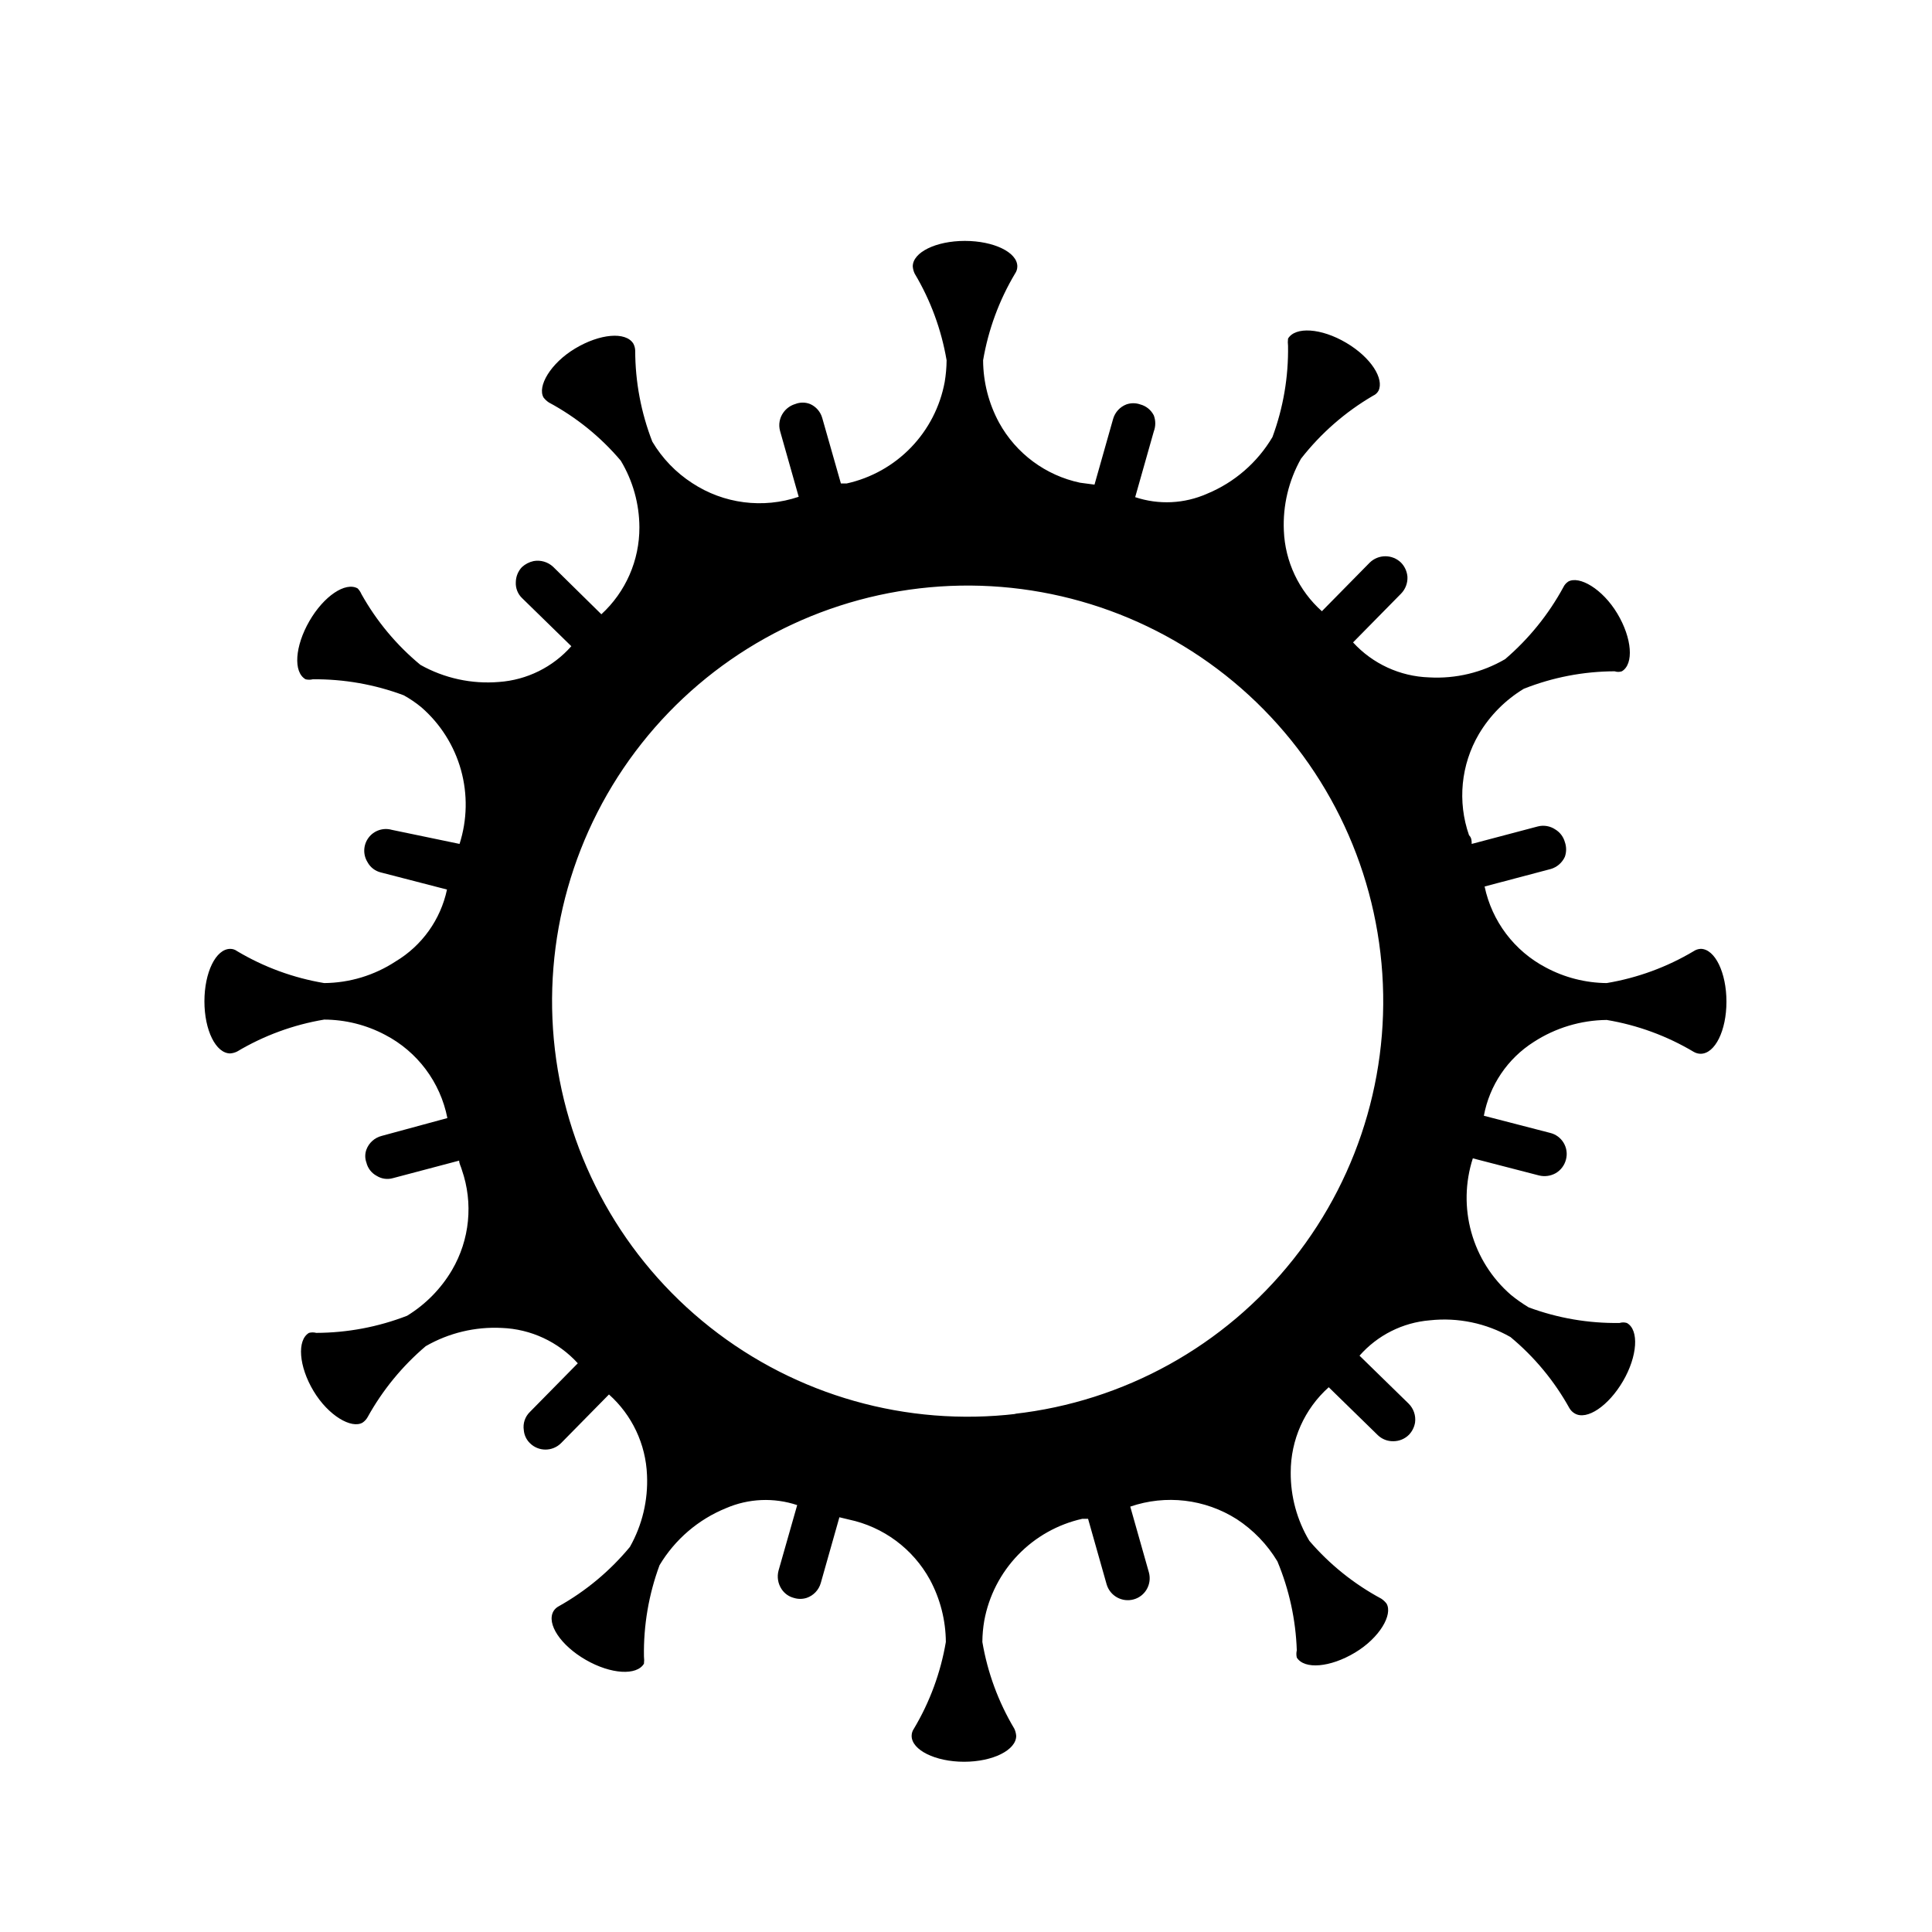 <?xml version="1.0" encoding="UTF-8"?>
<!-- Uploaded to: SVG Repo, www.svgrepo.com, Generator: SVG Repo Mixer Tools -->
<svg fill="#000000" width="800px" height="800px" version="1.1" viewBox="144 144 512 512" xmlns="http://www.w3.org/2000/svg">
 <path d="m594.67 395.46c-0.648 0.031-1.277 0.238-1.816 0.605-7.098 4.231-14.922 7.098-23.074 8.461-5.629-0.055-11.16-1.473-16.121-4.129-8.34-4.375-14.289-12.246-16.223-21.465l17.531-4.637v0.004c1.652-0.484 3.012-1.66 3.731-3.227 0.453-1.27 0.453-2.656 0-3.93-0.387-1.387-1.285-2.578-2.519-3.324-1.359-0.918-3.047-1.211-4.637-0.805l-17.531 4.637c0-0.805 0-1.613-0.707-2.316v-0.004c-3.106-8.887-2.144-18.688 2.621-26.801 2.918-4.914 7-9.031 11.891-11.992 7.664-3.043 15.836-4.613 24.082-4.637 0.621 0.211 1.293 0.211 1.914 0 3.223-1.914 2.719-8.766-1.211-15.316-3.93-6.551-10.078-10.078-13-8.465l0.004 0.004c-0.57 0.371-1.023 0.895-1.309 1.512-3.938 7.234-9.164 13.688-15.418 19.043-6.094 3.559-13.105 5.242-20.152 4.836-7.691-0.254-14.953-3.594-20.152-9.27l12.695-12.898c1.191-1.199 1.812-2.848 1.715-4.535-0.121-1.402-0.727-2.723-1.715-3.727-2.305-2.227-5.957-2.227-8.262 0l-12.695 12.898c-6.117-5.461-9.754-13.168-10.078-21.363-0.297-6.644 1.273-13.242 4.535-19.043 5.258-6.746 11.758-12.422 19.145-16.727 0.605-0.266 1.102-0.727 1.41-1.309 1.512-3.125-1.914-8.766-8.562-12.695-6.648-3.93-13.504-4.332-15.418-1.109-0.078 0.637-0.078 1.277 0 1.914 0.133 8.246-1.27 16.445-4.133 24.184-3.996 6.75-10.078 12.02-17.328 15.012-6.016 2.664-12.805 2.988-19.047 0.906l4.938-17.434v0.004c0.512-1.367 0.512-2.867 0-4.234-0.73-1.449-2.051-2.516-3.625-2.922-1.176-0.406-2.453-0.406-3.629 0-1.711 0.656-3.016 2.07-3.527 3.832l-4.938 17.434-3.828-0.508c-9.129-1.926-16.969-7.742-21.461-15.922-2.75-5.074-4.203-10.75-4.234-16.523 1.379-8.113 4.25-15.902 8.465-22.973 0.395-0.562 0.605-1.23 0.605-1.914 0-3.727-6.246-6.75-13.906-6.75-7.656 0-13.805 3.023-13.805 6.75 0.047 0.664 0.219 1.312 0.504 1.914 4.219 7.07 7.086 14.859 8.465 22.973-0.016 1.926-0.188 3.844-0.504 5.742-1.211 6.543-4.32 12.586-8.945 17.371-4.621 4.785-10.555 8.102-17.051 9.535h-1.512l-4.938-17.332c-0.461-1.664-1.645-3.035-3.223-3.727-1.262-0.5-2.668-0.5-3.93 0-1.258 0.371-2.356 1.152-3.125 2.215-1.043 1.418-1.379 3.238-0.906 4.938l4.938 17.434c-9.461 3.195-19.871 1.859-28.215-3.629-4.328-2.797-7.949-6.555-10.578-10.984-2.984-7.68-4.523-15.844-4.535-24.082-0.012-0.668-0.184-1.324-0.504-1.914-2.016-3.223-8.867-2.621-15.418 1.309-6.551 3.93-10.078 10.078-8.363 13 0.395 0.512 0.871 0.957 1.41 1.309 7.262 3.902 13.719 9.129 19.047 15.418 3.203 5.324 4.91 11.418 4.938 17.633 0.039 8.77-3.621 17.145-10.078 23.074l-12.797-12.594c-1.383-1.277-3.285-1.836-5.137-1.512-1.168 0.246-2.246 0.805-3.125 1.613-1.004 1.066-1.578 2.465-1.613 3.93-0.105 1.625 0.523 3.219 1.715 4.332l13 12.695h-0.004c-4.891 5.543-11.766 8.945-19.145 9.473-7.25 0.605-14.516-0.973-20.855-4.535-6.324-5.227-11.621-11.582-15.621-18.742-0.238-0.559-0.582-1.074-1.004-1.512-3.223-1.812-8.969 2.016-12.797 8.664-3.828 6.648-4.332 13.504-1.008 15.418 0.629 0.152 1.285 0.152 1.914 0 8.219-0.078 16.383 1.355 24.082 4.234 1.676 0.922 3.262 2 4.734 3.223 5.031 4.387 8.664 10.148 10.457 16.578 1.789 6.43 1.656 13.242-0.379 19.594l-17.938-3.727c-2.285-0.652-4.734 0.168-6.164 2.066-1.43 1.898-1.543 4.484-0.285 6.5 0.734 1.367 2.019 2.356 3.527 2.719l17.531 4.535c-1.691 7.961-6.621 14.859-13.602 19.043-5.633 3.695-12.207 5.688-18.941 5.742-8.152-1.363-15.977-4.231-23.074-8.461-0.523-0.395-1.16-0.605-1.816-0.605-3.828 0-6.852 6.246-6.852 13.906 0 7.656 3.023 13.805 6.852 13.805v-0.004c0.633-0.047 1.25-0.219 1.816-0.5 7.098-4.231 14.922-7.102 23.074-8.465 5.617 0.02 11.152 1.402 16.121 4.031 8.582 4.453 14.664 12.578 16.523 22.066l-17.434 4.734h0.004c-1.859 0.477-3.363 1.832-4.031 3.629-0.402 1.105-0.402 2.316 0 3.426 0.363 1.508 1.352 2.793 2.719 3.523 1.293 0.812 2.871 1.031 4.332 0.605l17.531-4.637c0 0.805 0.504 1.613 0.707 2.418v0.004c3.074 8.82 2.113 18.547-2.617 26.602-2.914 4.941-7 9.094-11.891 12.09-7.684 2.977-15.844 4.512-24.082 4.535-0.629-0.164-1.285-0.164-1.914 0-3.223 1.914-2.719 8.867 1.211 15.418 3.93 6.551 10.078 10.078 13 8.363l-0.004-0.004c0.539-0.363 0.988-0.844 1.309-1.41 3.957-7.16 9.18-13.543 15.418-18.84 6.113-3.516 13.109-5.195 20.152-4.836 7.703 0.289 14.965 3.668 20.152 9.367l-12.695 12.898c-1.293 1.254-1.895 3.059-1.613 4.836 0.109 1.301 0.684 2.516 1.613 3.426 2.281 2.281 5.981 2.281 8.262 0l12.695-12.898v0.004c6.117 5.457 9.754 13.168 10.078 21.359 0.309 6.648-1.262 13.25-4.535 19.043-5.262 6.356-11.648 11.684-18.844 15.719-0.582 0.301-1.07 0.754-1.41 1.312-1.914 3.324 1.914 9.07 8.566 12.898 6.648 3.828 13.504 4.231 15.418 1.008h-0.004c0.078-0.637 0.078-1.281 0-1.918-0.133-8.246 1.27-16.445 4.133-24.18 4.078-6.82 10.27-12.129 17.633-15.117 5.969-2.578 12.676-2.863 18.844-0.805l-4.938 17.332c-0.457 1.684-0.164 3.484 0.805 4.938 0.75 1.145 1.898 1.969 3.223 2.316 1.117 0.355 2.312 0.355 3.426 0 1.812-0.621 3.207-2.09 3.731-3.93l4.938-17.434 2.519 0.605c9.129 1.93 16.969 7.742 21.461 15.922 2.738 5.078 4.191 10.754 4.231 16.523-1.375 8.117-4.246 15.906-8.461 22.973-0.395 0.562-0.605 1.23-0.605 1.918 0 3.727 6.246 6.852 13.906 6.852 7.656 0 13.805-3.125 13.805-6.852-0.051-0.664-0.219-1.316-0.504-1.918-4.219-7.066-7.09-14.855-8.465-22.973 0.012-1.891 0.18-3.777 0.504-5.641 1.203-6.559 4.312-12.613 8.934-17.414 4.621-4.805 10.559-8.137 17.062-9.59h1.512l4.938 17.434v-0.004c0.922 3.035 4.098 4.777 7.152 3.93 1.441-0.395 2.668-1.336 3.426-2.621 0.809-1.363 1.027-3 0.605-4.531l-4.938-17.434c9.422-3.238 19.805-2.016 28.215 3.324 4.391 2.867 8.078 6.691 10.781 11.188 3.121 7.484 4.863 15.473 5.137 23.578-0.148 0.629-0.148 1.285 0 1.914 2.016 3.223 8.867 2.621 15.418-1.309 6.551-3.93 10.078-10.078 8.363-13-0.395-0.512-0.871-0.957-1.41-1.309-7.238-3.891-13.695-9.082-19.043-15.316-3.277-5.481-4.984-11.754-4.938-18.137-0.012-8.617 3.652-16.828 10.074-22.57l13 12.695c1.105 1.066 2.594 1.648 4.129 1.609 1.551 0 3.035-0.613 4.133-1.711 0.848-0.891 1.41-2.012 1.613-3.227 0.254-1.855-0.383-3.719-1.715-5.035l-13-12.695c4.766-5.426 11.449-8.785 18.645-9.371 7.406-0.805 14.883 0.746 21.359 4.434 6.332 5.254 11.629 11.645 15.617 18.84 0.34 0.586 0.824 1.074 1.41 1.41 3.223 1.914 8.969-2.016 12.797-8.566 3.828-6.551 4.332-13.602 1.008-15.418v0.004c-0.621-0.191-1.289-0.191-1.914 0-8.215 0.129-16.379-1.27-24.082-4.129-1.656-0.996-3.238-2.106-4.734-3.328-5.039-4.375-8.684-10.141-10.473-16.57-1.793-6.434-1.656-13.25 0.395-19.602l17.531 4.535h0.004c1.5 0.371 3.086 0.156 4.434-0.605 1.355-0.793 2.336-2.102 2.719-3.629 0.395-1.496 0.168-3.09-0.629-4.418-0.797-1.328-2.094-2.277-3.602-2.633l-17.531-4.535h-0.004c1.496-8.066 6.277-15.148 13.203-19.547 5.762-3.742 12.473-5.769 19.344-5.844 8.152 1.359 15.977 4.231 23.074 8.461 0.555 0.32 1.176 0.496 1.816 0.504 3.828 0 6.852-6.144 6.852-13.805 0-7.656-3.023-14.004-6.852-14.004zm-181.37 123.23c-29.02 3.414-58.199-4.844-81.129-22.953-22.926-18.109-37.719-44.586-41.121-73.602-3.398-29.016 4.867-58.195 22.984-81.117 18.117-22.922 44.598-37.703 73.617-41.094 29.02-3.391 58.195 4.887 81.109 23.012 22.914 18.125 37.688 44.613 41.066 73.633 3.398 29.074-4.926 58.305-23.137 81.223-18.211 22.922-44.805 37.641-73.895 40.898z"/>
</svg>